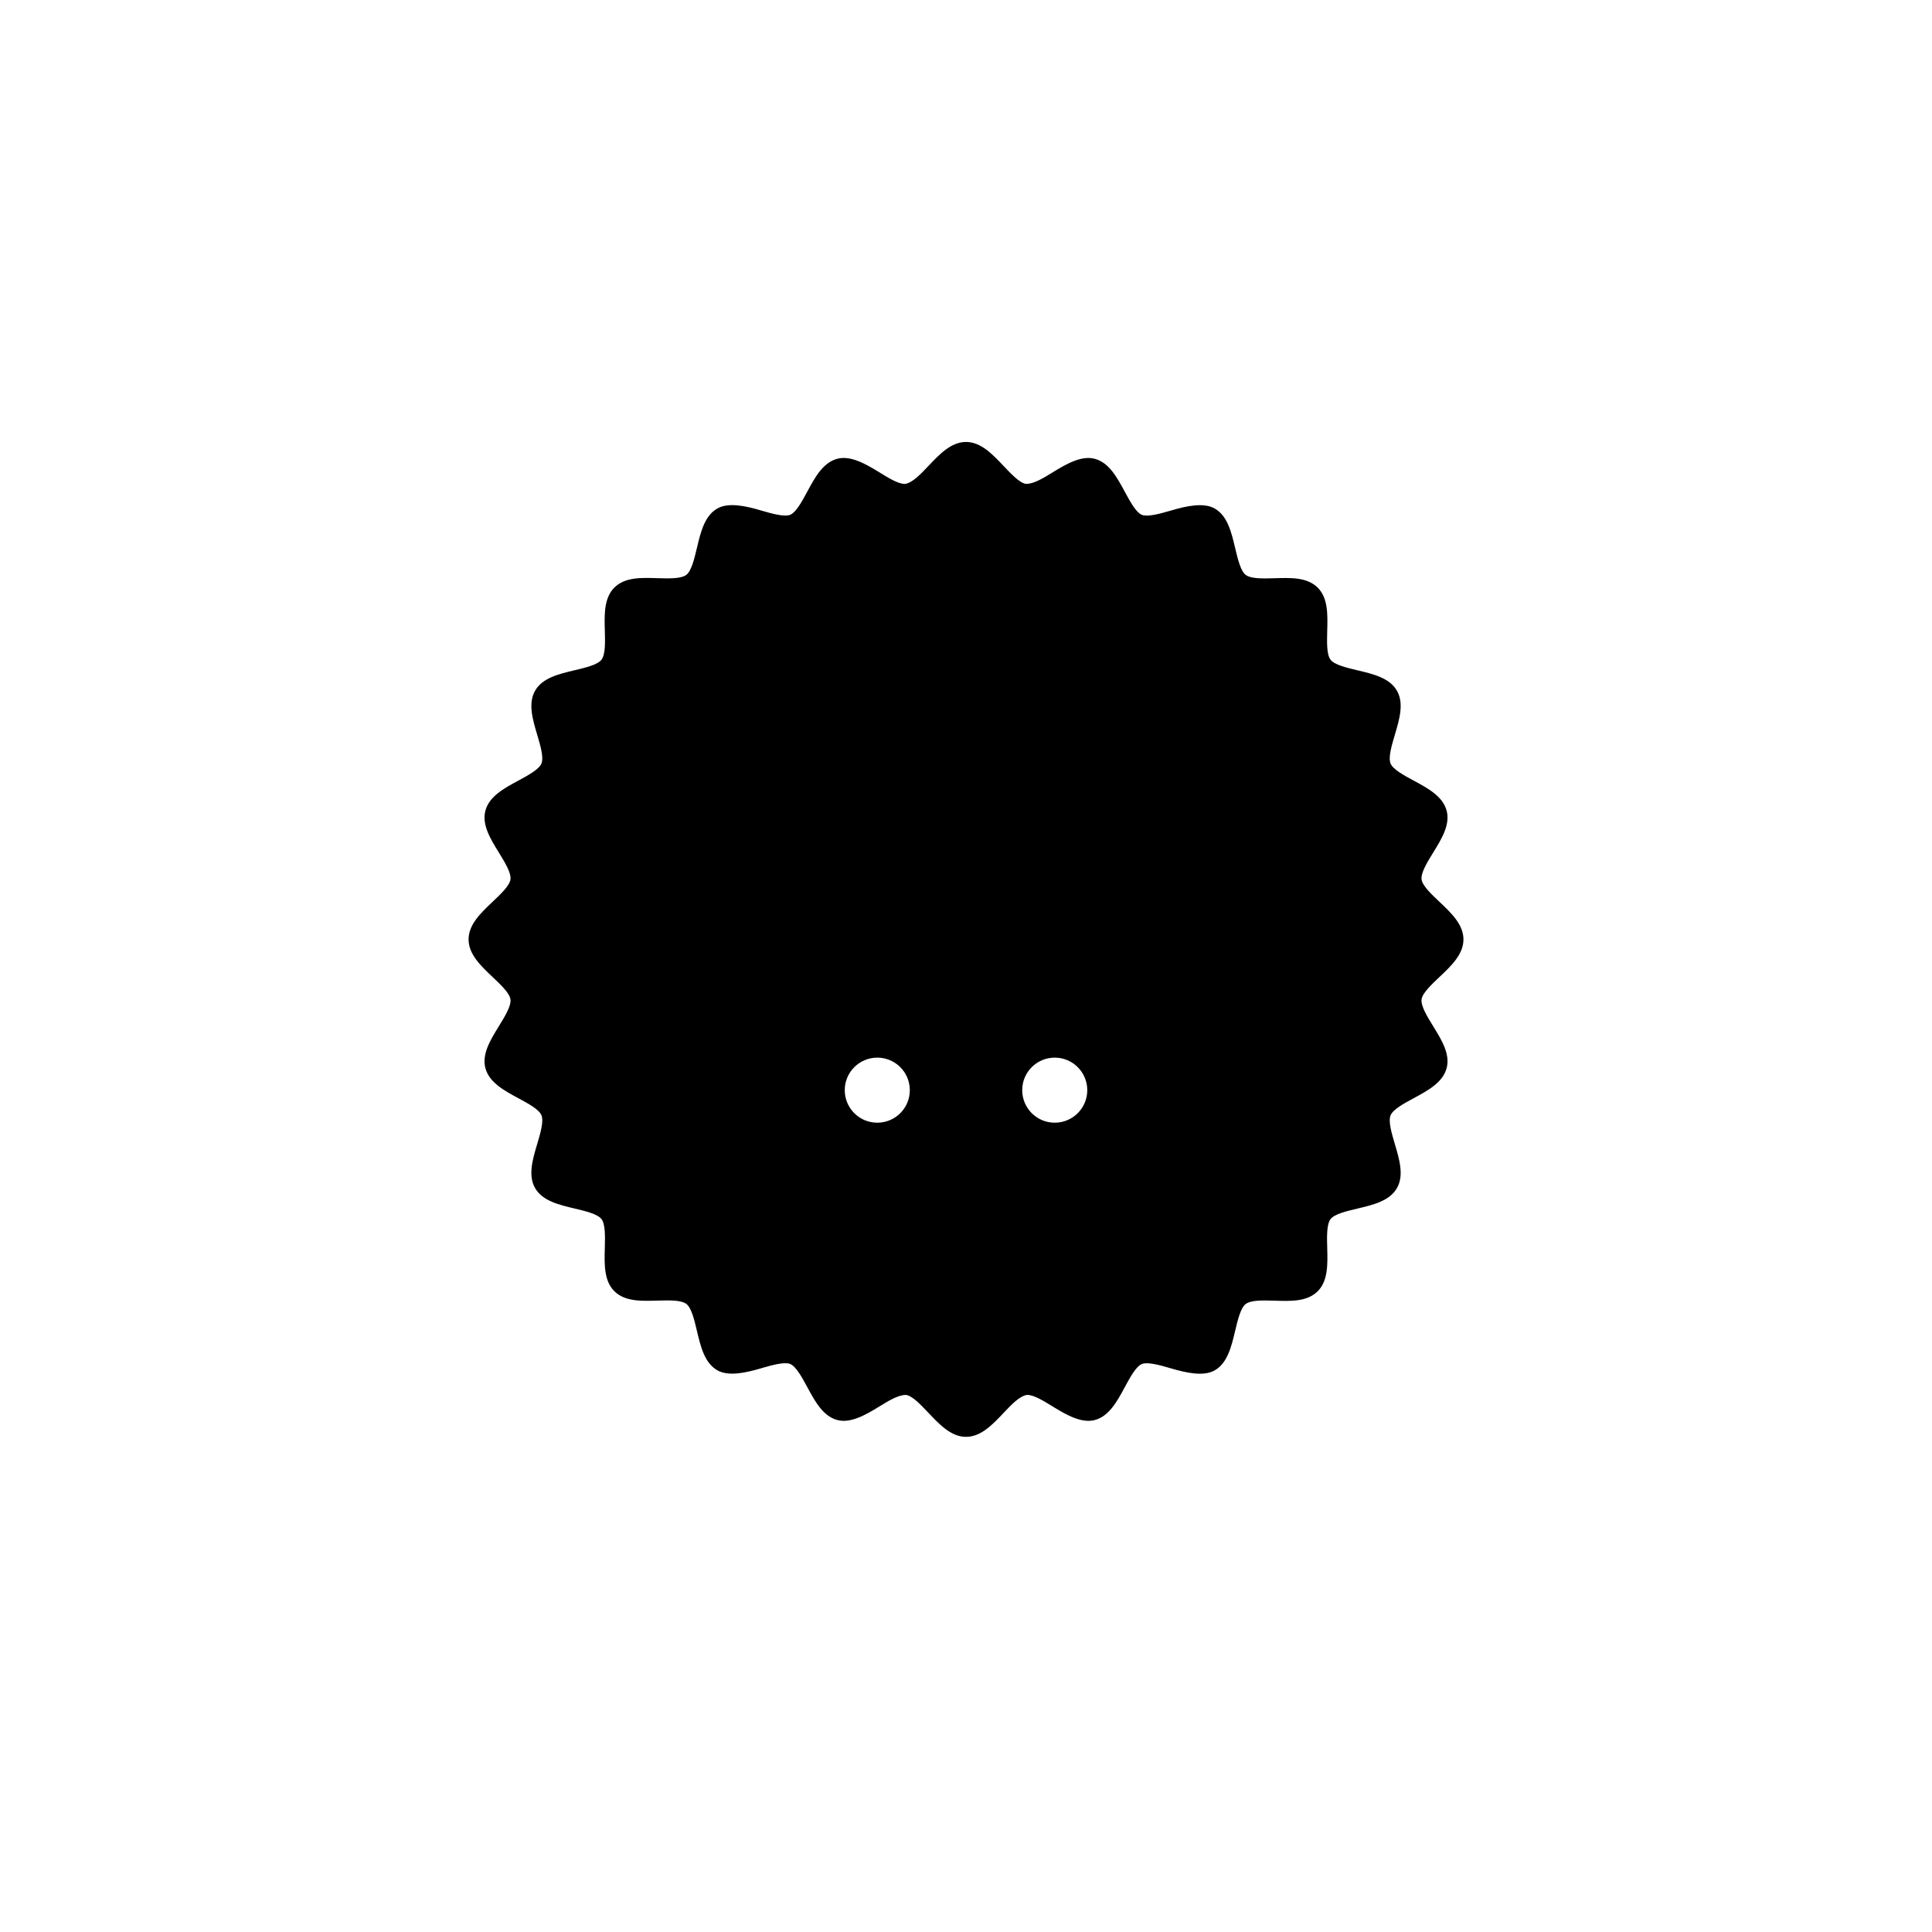 <?xml version="1.0" encoding="UTF-8"?>
<!-- Uploaded to: SVG Repo, www.svgrepo.com, Generator: SVG Repo Mixer Tools -->
<svg fill="#000000" width="800px" height="800px" version="1.1" viewBox="144 144 512 512" xmlns="http://www.w3.org/2000/svg">
 <path d="m525.43 402.96c3.148-2.977 6.402-6.055 6.402-10.004 0-3.949-3.254-7.031-6.402-10.004-2.102-1.988-4.484-4.238-4.699-5.894-0.23-1.75 1.527-4.594 3.074-7.109 2.242-3.637 4.559-7.394 3.566-11.125-1.02-3.789-4.941-5.91-8.746-7.965-2.559-1.379-5.457-2.941-6.106-4.508-0.664-1.605 0.289-4.797 1.125-7.613 1.223-4.106 2.488-8.359 0.543-11.715-1.953-3.375-6.289-4.402-10.473-5.394-2.84-0.672-6.062-1.438-7.106-2.793-1.055-1.367-0.957-4.684-0.883-7.613 0.121-4.297 0.246-8.73-2.504-11.48-2.887-2.883-7.422-2.613-11.48-2.508-0.84 0.023-1.684 0.051-2.504 0.051-1.676 0-4.031-0.098-5.109-0.926-1.359-1.043-2.121-4.266-2.797-7.109-0.992-4.191-2.016-8.52-5.391-10.473-2.934-1.691-7.516-0.707-11.719 0.543-2.953 0.875-6.188 1.715-7.613 1.117-1.566-0.648-3.133-3.551-4.516-6.106-2.055-3.797-4.176-7.734-7.969-8.746-3.496-0.938-7.481 1.324-11.117 3.566-2.453 1.512-4.988 3.078-7.07 3.078h-0.039c-1.652-0.215-3.898-2.602-5.891-4.699-2.977-3.148-6.055-6.41-10.004-6.41s-7.031 3.254-10.004 6.402c-1.988 2.102-4.238 4.484-6.207 4.719-1.773 0-4.316-1.57-6.793-3.098-3.637-2.242-7.629-4.5-11.117-3.566-3.793 1.012-5.918 4.941-7.969 8.746-1.375 2.555-2.949 5.457-4.508 6.102-1.449 0.594-4.66-0.242-7.613-1.117-4.203-1.254-8.785-2.238-11.719-0.543-3.375 1.953-4.398 6.289-5.391 10.473-0.676 2.84-1.438 6.062-2.797 7.106-1.078 0.832-3.43 0.926-5.106 0.926-0.82 0-1.664-0.023-2.508-0.051-4.066-0.121-8.605-0.371-11.48 2.508-2.75 2.75-2.625 7.188-2.504 11.48 0.082 2.926 0.172 6.246-0.883 7.613-1.043 1.359-4.262 2.121-7.106 2.793-4.188 0.992-8.52 2.019-10.473 5.394-1.945 3.356-0.68 7.609 0.539 11.719 0.84 2.816 1.785 6 1.125 7.613-0.648 1.566-3.547 3.129-6.106 4.516-3.797 2.051-7.727 4.176-8.746 7.969-0.992 3.723 1.324 7.481 3.566 11.117 1.551 2.516 3.305 5.359 3.074 7.109-0.215 1.656-2.602 3.906-4.699 5.894-3.148 2.977-6.402 6.055-6.402 10.004s3.254 7.027 6.402 10.004c2.102 1.988 4.484 4.238 4.699 5.894 0.23 1.75-1.527 4.594-3.074 7.109-2.242 3.637-4.559 7.394-3.566 11.125 1.02 3.789 4.941 5.91 8.746 7.965 2.559 1.379 5.457 2.941 6.106 4.508 0.664 1.605-0.289 4.797-1.125 7.613-1.223 4.106-2.488 8.359-0.543 11.715 1.961 3.375 6.289 4.402 10.473 5.394 2.84 0.672 6.062 1.438 7.106 2.793 1.055 1.367 0.957 4.684 0.883 7.613-0.121 4.297-0.246 8.73 2.504 11.48 2.883 2.875 7.406 2.613 11.488 2.508 0.84-0.023 1.684-0.047 2.504-0.047 1.672 0 4.027 0.098 5.106 0.922 1.367 1.047 2.125 4.266 2.797 7.109 0.992 4.188 2.016 8.52 5.394 10.473 2.918 1.691 7.508 0.711 11.715-0.543 2.949-0.871 6.16-1.715 7.613-1.117 1.566 0.648 3.133 3.547 4.516 6.106 2.055 3.797 4.176 7.734 7.969 8.746 3.496 0.938 7.481-1.324 11.117-3.566 2.453-1.512 4.988-3.078 7.07-3.078h0.039c1.652 0.215 3.898 2.602 5.891 4.699 2.977 3.148 6.055 6.41 10.004 6.41 3.949 0 7.031-3.254 10.004-6.402 1.988-2.102 4.238-4.484 6.207-4.719 1.773 0 4.316 1.57 6.793 3.098 3.633 2.242 7.621 4.488 11.117 3.566 3.793-1.012 5.918-4.941 7.969-8.746 1.375-2.555 2.949-5.457 4.508-6.102 1.414-0.594 4.656 0.238 7.613 1.125 4.207 1.25 8.785 2.238 11.719 0.543 3.375-1.953 4.398-6.289 5.391-10.473 0.676-2.84 1.438-6.062 2.797-7.106 1.078-0.832 3.43-0.926 5.109-0.926 0.82 0 1.664 0.023 2.504 0.051 4.07 0.117 8.602 0.379 11.48-2.508 2.75-2.75 2.625-7.188 2.508-11.488-0.086-2.926-0.172-6.242 0.875-7.613 1.043-1.359 4.262-2.121 7.106-2.793 4.191-0.992 8.52-2.019 10.48-5.402 1.941-3.356 0.676-7.602-0.543-11.715-0.836-2.816-1.785-6.004-1.125-7.613 0.648-1.566 3.547-3.133 6.106-4.516 3.805-2.055 7.727-4.176 8.746-7.969 0.992-3.723-1.324-7.481-3.566-11.117-1.551-2.516-3.305-5.359-3.074-7.109 0.211-1.652 2.594-3.898 4.695-5.891zm-148.94 38.566c-4.762 0-8.621-3.859-8.621-8.621 0-4.762 3.859-8.621 8.621-8.621s8.621 3.859 8.621 8.621c0 4.762-3.856 8.621-8.621 8.621zm47.027 0c-4.762 0-8.621-3.859-8.621-8.621 0-4.762 3.859-8.621 8.621-8.621s8.621 3.859 8.621 8.621c0 4.762-3.859 8.621-8.621 8.621z"/>
</svg>